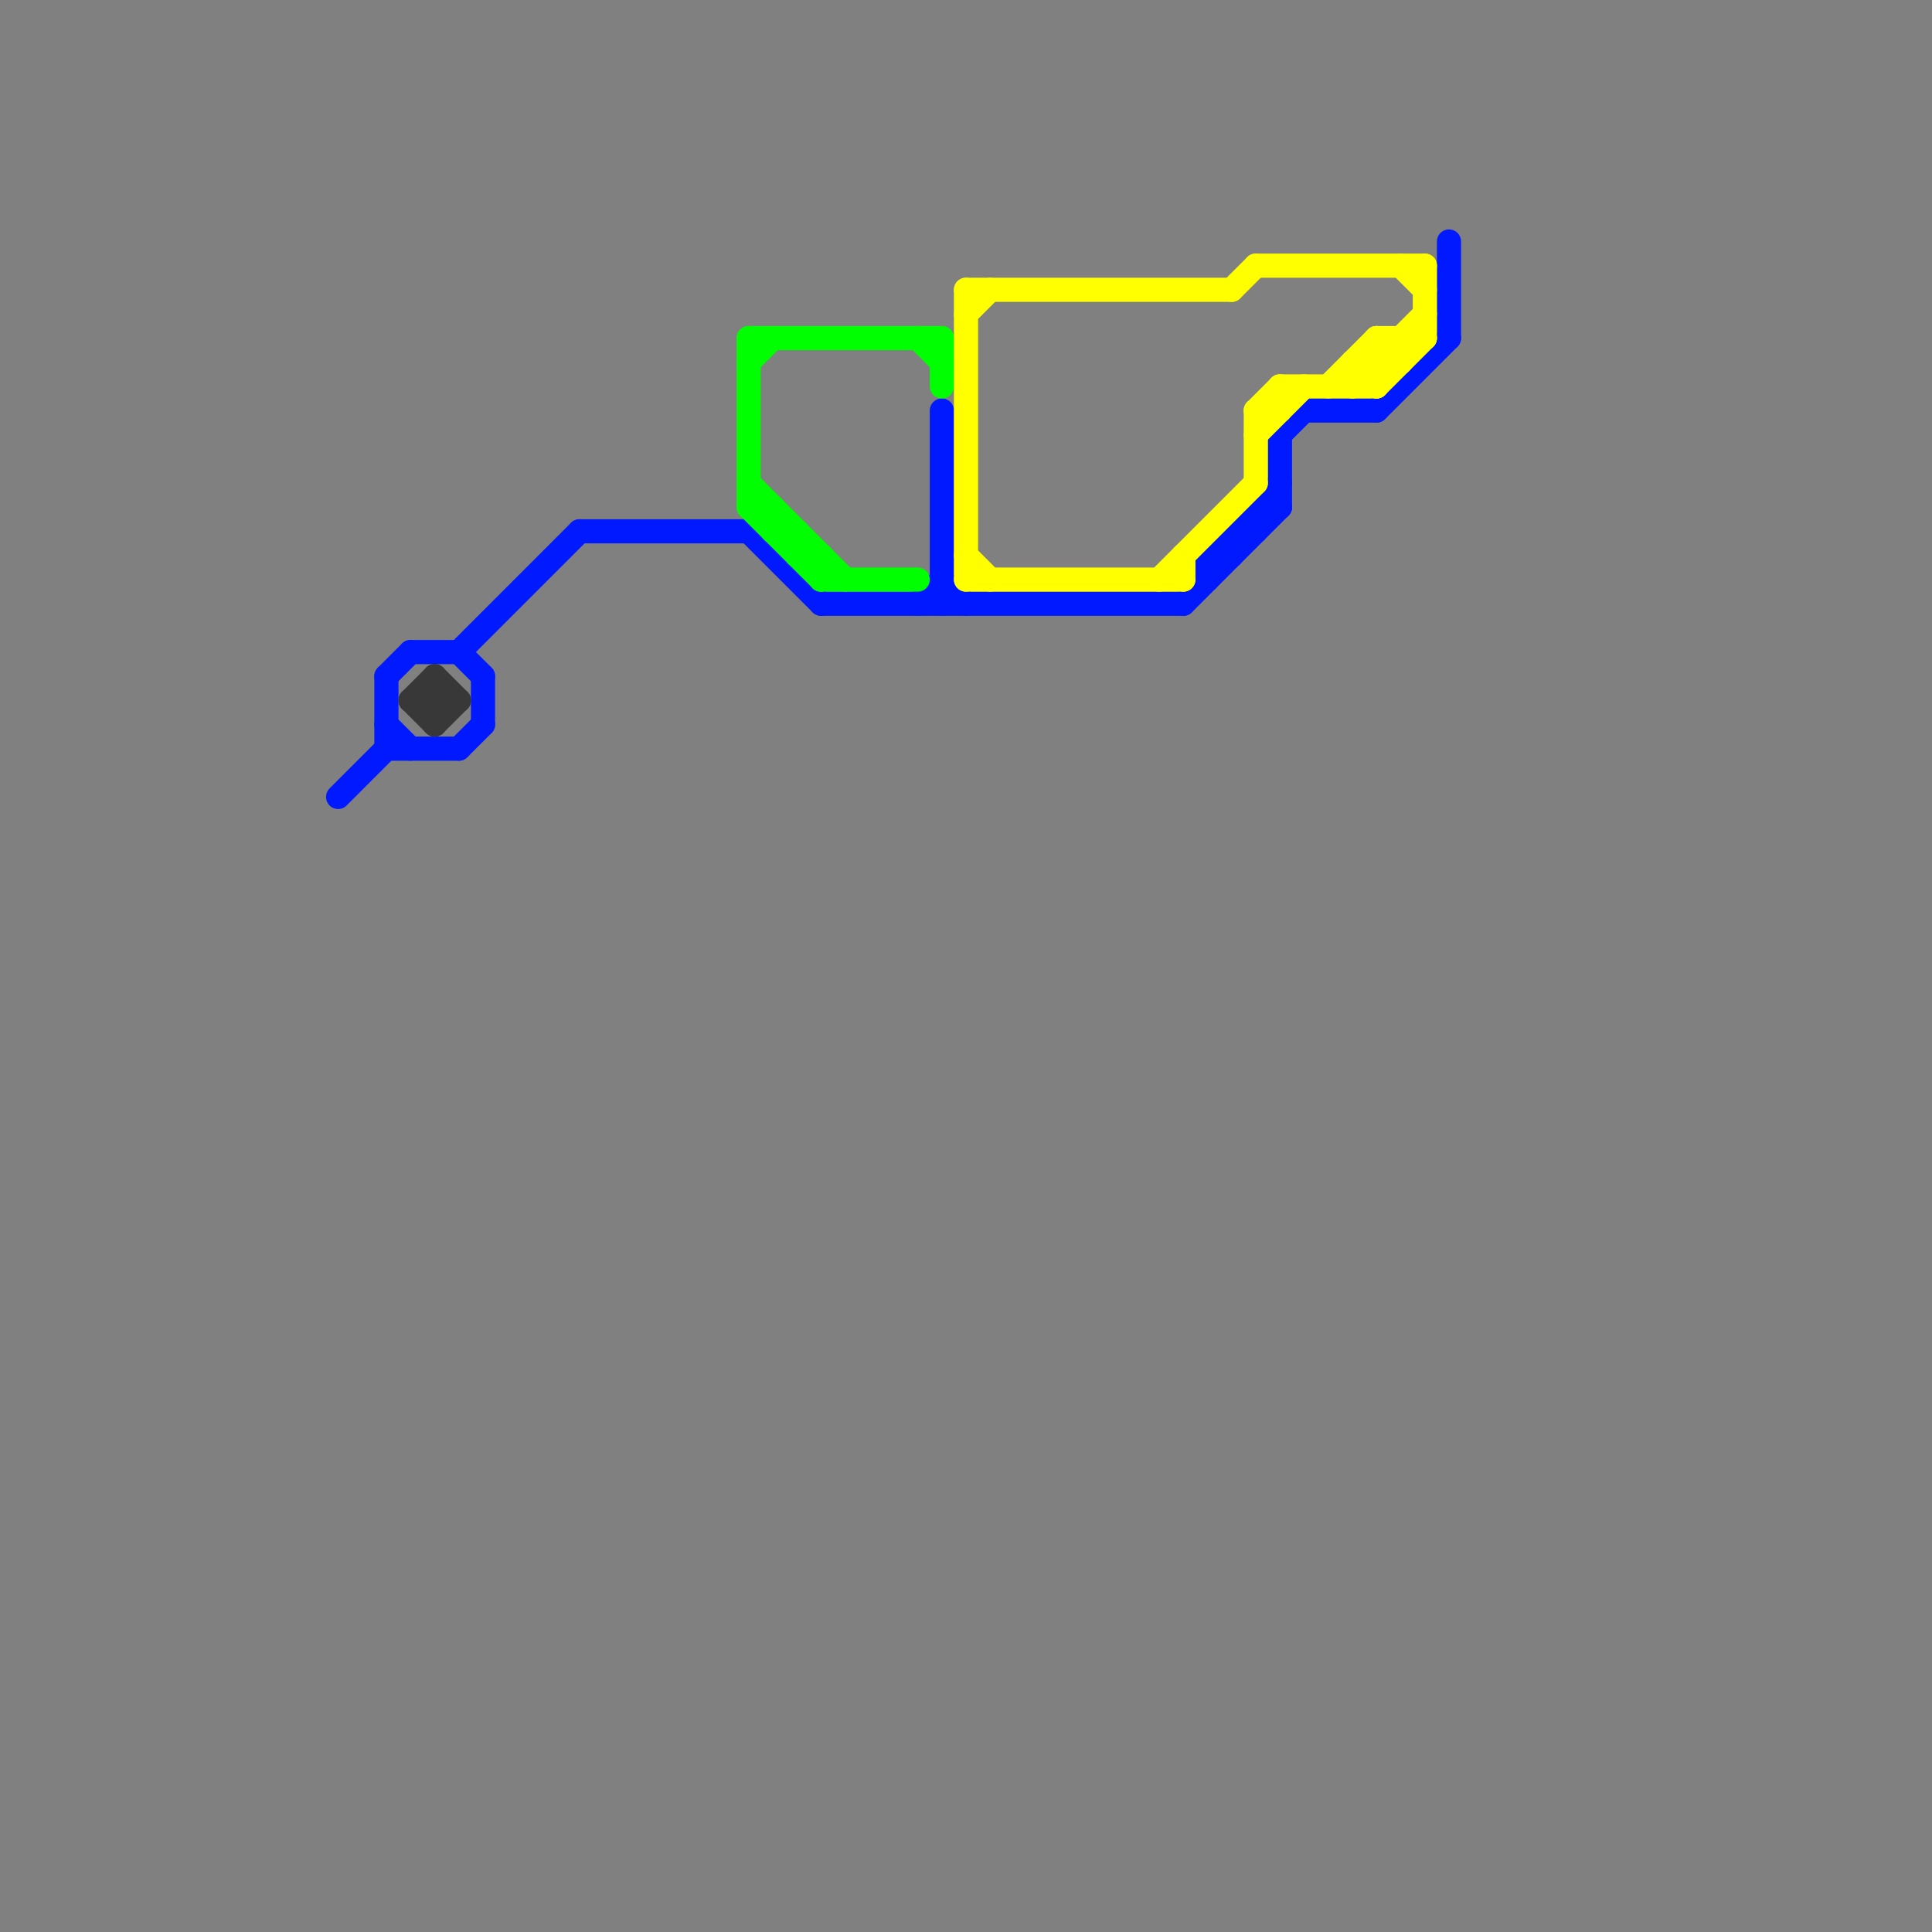 
<svg version="1.1" xmlns="http://www.w3.org/2000/svg" viewBox="0 0 80 80">
<rect x="0" y="0" width="80" height="80" fill="#808080" stroke="none"/>
<style>text { font: 1px Helvetica; font-weight: 600; white-space: pre; dominant-baseline: central; } line { stroke-width: 1; fill: none; stroke-linecap: round; stroke-linejoin: round; } .c0 { stroke: #0019ff } .c1 { stroke: #383838 } .c2 { stroke: #00ff00 } .c3 { stroke: #ffff00 }</style><defs><g id="wm-xf"><circle r="1.2" fill="#000"/><circle r="0.9" fill="#fff"/><circle r="0.6" fill="#000"/><circle r="0.3" fill="#fff"/></g><g id="wm"><circle r="0.6" fill="#000"/><circle r="0.3" fill="#fff"/></g></defs><line class="c0" x1="53" y1="18" x2="54" y2="17"/><line class="c0" x1="53" y1="18" x2="53" y2="21"/><line class="c0" x1="14" y1="33" x2="16" y2="31"/><line class="c0" x1="16" y1="30" x2="17" y2="31"/><line class="c0" x1="38" y1="25" x2="39" y2="24"/><line class="c0" x1="60" y1="10" x2="60" y2="14"/><line class="c0" x1="31" y1="22" x2="34" y2="25"/><line class="c0" x1="17" y1="27" x2="19" y2="27"/><line class="c0" x1="49" y1="25" x2="53" y2="21"/><line class="c0" x1="54" y1="17" x2="57" y2="17"/><line class="c0" x1="50" y1="23" x2="50" y2="24"/><line class="c0" x1="50" y1="23" x2="51" y2="23"/><line class="c0" x1="50" y1="23" x2="53" y2="20"/><line class="c0" x1="16" y1="28" x2="17" y2="27"/><line class="c0" x1="51" y1="22" x2="52" y2="22"/><line class="c0" x1="52" y1="21" x2="53" y2="21"/><line class="c0" x1="51" y1="22" x2="51" y2="23"/><line class="c0" x1="24" y1="22" x2="31" y2="22"/><line class="c0" x1="16" y1="28" x2="16" y2="31"/><line class="c0" x1="52" y1="21" x2="52" y2="22"/><line class="c0" x1="39" y1="24" x2="40" y2="25"/><line class="c0" x1="20" y1="28" x2="20" y2="30"/><line class="c0" x1="19" y1="31" x2="20" y2="30"/><line class="c0" x1="19" y1="27" x2="20" y2="28"/><line class="c0" x1="19" y1="27" x2="24" y2="22"/><line class="c0" x1="39" y1="17" x2="39" y2="25"/><line class="c0" x1="34" y1="25" x2="49" y2="25"/><line class="c0" x1="16" y1="31" x2="19" y2="31"/><line class="c0" x1="57" y1="17" x2="60" y2="14"/><line class="c1" x1="17" y1="29" x2="18" y2="30"/><line class="c1" x1="18" y1="28" x2="18" y2="30"/><line class="c1" x1="17" y1="29" x2="19" y2="29"/><line class="c1" x1="18" y1="28" x2="19" y2="29"/><line class="c1" x1="18" y1="30" x2="19" y2="29"/><line class="c1" x1="17" y1="29" x2="18" y2="28"/><line class="c2" x1="38" y1="14" x2="39" y2="15"/><line class="c2" x1="31" y1="21" x2="32" y2="21"/><line class="c2" x1="31" y1="14" x2="31" y2="21"/><line class="c2" x1="31" y1="15" x2="32" y2="14"/><line class="c2" x1="31" y1="21" x2="34" y2="24"/><line class="c2" x1="34" y1="23" x2="34" y2="24"/><line class="c2" x1="33" y1="22" x2="33" y2="23"/><line class="c2" x1="31" y1="14" x2="39" y2="14"/><line class="c2" x1="33" y1="23" x2="34" y2="23"/><line class="c2" x1="32" y1="21" x2="32" y2="22"/><line class="c2" x1="34" y1="24" x2="38" y2="24"/><line class="c2" x1="39" y1="14" x2="39" y2="16"/><line class="c2" x1="32" y1="22" x2="33" y2="22"/><line class="c2" x1="31" y1="20" x2="35" y2="24"/><line class="c3" x1="57" y1="14" x2="59" y2="14"/><line class="c3" x1="56" y1="15" x2="58" y2="15"/><line class="c3" x1="40" y1="12" x2="51" y2="12"/><line class="c3" x1="49" y1="23" x2="49" y2="24"/><line class="c3" x1="56" y1="15" x2="57" y2="16"/><line class="c3" x1="40" y1="24" x2="49" y2="24"/><line class="c3" x1="52" y1="17" x2="53" y2="17"/><line class="c3" x1="40" y1="12" x2="40" y2="24"/><line class="c3" x1="58" y1="11" x2="59" y2="12"/><line class="c3" x1="57" y1="14" x2="58" y2="15"/><line class="c3" x1="53" y1="16" x2="57" y2="16"/><line class="c3" x1="57" y1="14" x2="57" y2="16"/><line class="c3" x1="56" y1="16" x2="59" y2="13"/><line class="c3" x1="52" y1="17" x2="53" y2="16"/><line class="c3" x1="58" y1="14" x2="58" y2="15"/><line class="c3" x1="57" y1="16" x2="59" y2="14"/><line class="c3" x1="52" y1="17" x2="52" y2="20"/><line class="c3" x1="52" y1="11" x2="59" y2="11"/><line class="c3" x1="56" y1="15" x2="56" y2="16"/><line class="c3" x1="53" y1="16" x2="53" y2="17"/><line class="c3" x1="40" y1="23" x2="41" y2="24"/><line class="c3" x1="40" y1="13" x2="41" y2="12"/><line class="c3" x1="52" y1="18" x2="54" y2="16"/><line class="c3" x1="59" y1="11" x2="59" y2="14"/><line class="c3" x1="55" y1="16" x2="57" y2="14"/><line class="c3" x1="51" y1="12" x2="52" y2="11"/><line class="c3" x1="48" y1="24" x2="52" y2="20"/>
</svg>

